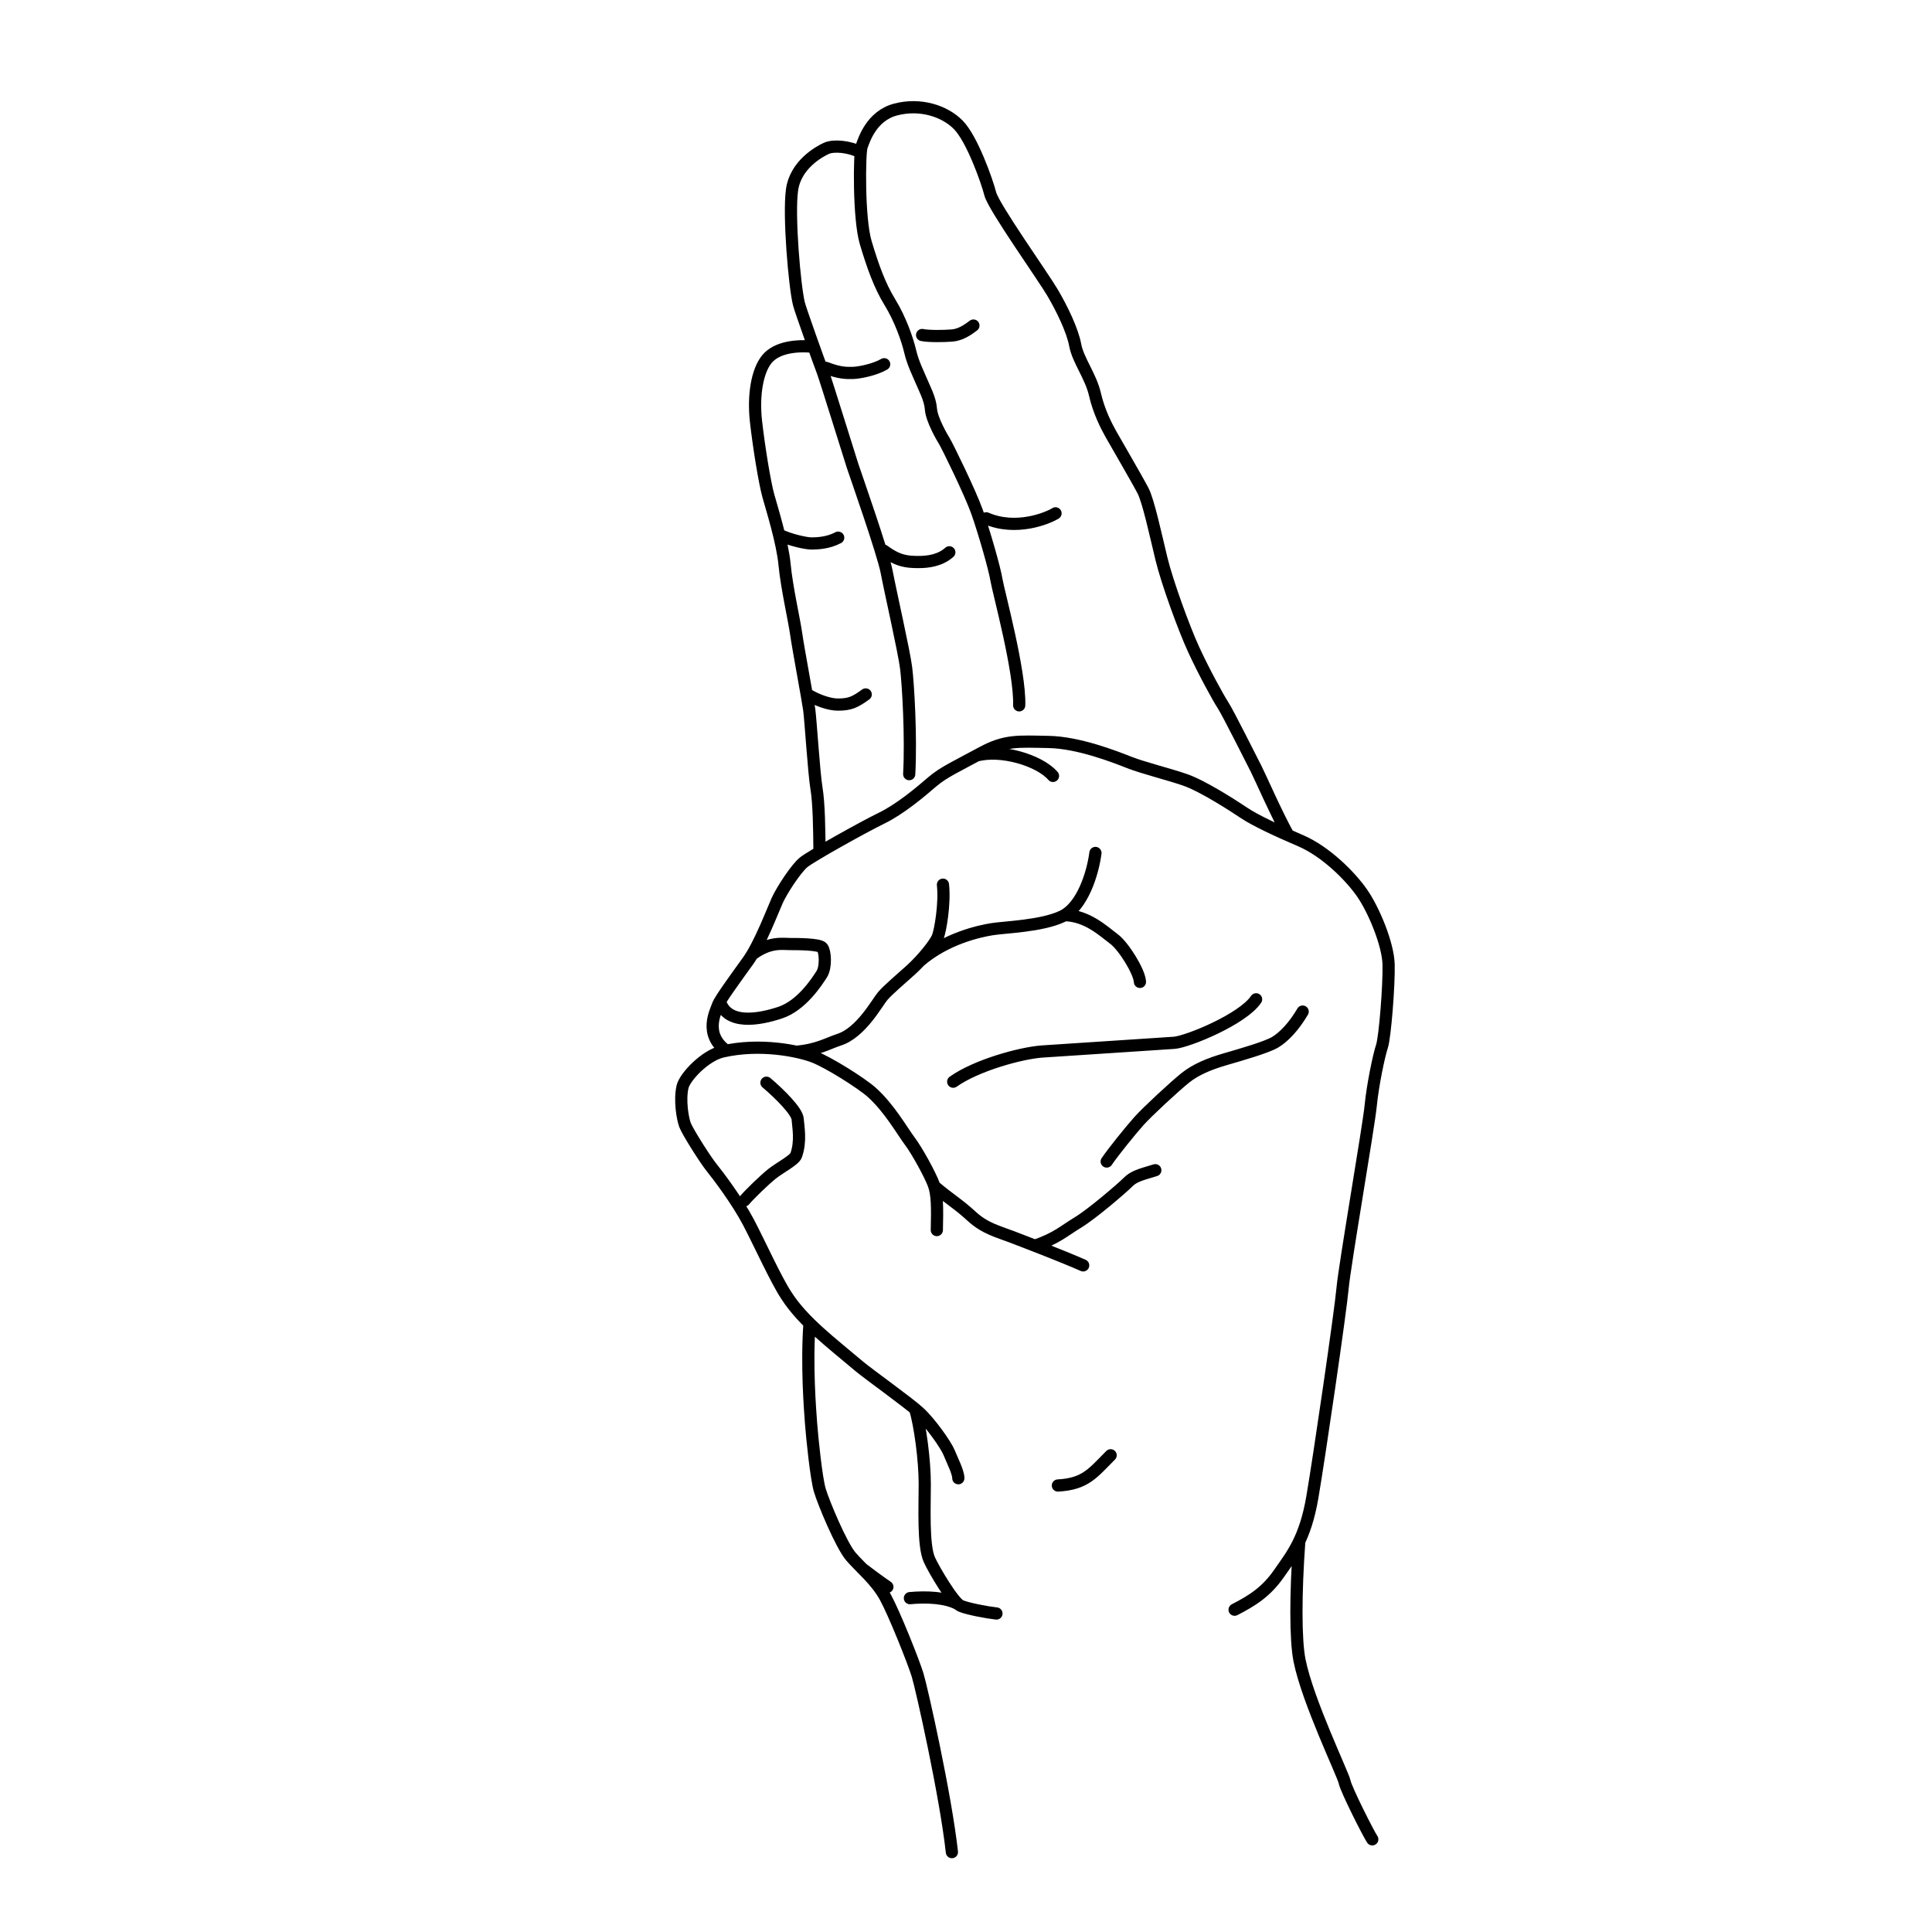<?xml version="1.0" encoding="UTF-8" standalone="yes"?>
<!DOCTYPE svg PUBLIC "-//W3C//DTD SVG 1.0//EN" "http://www.w3.org/TR/2001/REC-SVG-20010904/DTD/svg10.dtd">
<svg height="285" style="background-color:white" width="285" xmlns="http://www.w3.org/2000/svg" xmlns:svg="http://www.w3.org/2000/svg" xmlns:xlink="http://www.w3.org/1999/xlink">
	<path d="m 191.662,227.35 c -0.56,7.797 -0.572,14.541 0.044,17.617 1.204,6.005 6.42,16.769 6.647,17.902 0.227,1.133 3.55,7.704 4.079,8.46 m -75.198,-39.915 c 2.354,1.797 3.667,2.676 3.667,2.676 m -11.483,-38.899 c -0.452,6.193 0.077,12.765 0.228,14.804 0.151,2.039 0.755,8.007 1.284,9.819 0.529,1.813 3.172,8.158 4.608,9.819 1.435,1.662 3.701,3.475 5.061,5.967 1.36,2.493 4.154,9.517 4.759,11.481 0.604,1.964 4.154,17.826 5.061,26.135 m -6.194,-37.465 c 2.417,-0.227 5.312,-0.116 7.116,0.878 m -6.347,-28.798 c 0.742,2.465 1.422,7.601 1.422,11.076 0,3.475 -0.267,9.075 0.68,11.179 0.68,1.511 3.55,6.345 4.608,6.798 1.057,0.453 3.928,0.982 5.287,1.133 m 16.844,-23.34 c -2.644,2.644 -3.701,4.23 -7.78,4.457 M 127.705,102.442 c -1.549,1.122 -2.297,1.496 -4.113,1.496 -1.175,0 -3.019,-0.586 -4.607,-1.575 m 4.661,-23.048 c -1.496,0.801 -3.151,0.855 -3.952,0.855 -0.801,0 -3.247,-0.528 -4.775,-1.306 m 5.097,-27.707 c -2.512,-0.256 -5.45,0.064 -6.892,1.827 -1.442,1.763 -2.03,5.394 -1.602,9.187 0.427,3.792 1.282,9.026 1.816,10.949 0.534,1.923 2.083,6.837 2.403,10.201 0.32,3.365 1.389,7.958 1.709,10.201 0.32,2.243 1.709,9.614 1.923,11.163 0.214,1.549 0.694,9.347 1.068,11.59 0.374,2.243 0.417,6.055 0.449,9.437 m 19.15,-44.239 c -1.303,1.171 -3.078,1.454 -4.645,1.435 -1.567,-0.019 -2.889,-0.094 -5.023,-1.681 m 0.057,-27.496 c -1.309,0.774 -3.579,1.255 -4.62,1.282 -1.042,0.027 -2.056,0 -3.979,-0.748 m 5.146,-31.774 c -1.685,-0.905 -4.025,-1.093 -5.081,-0.603 -1.057,0.491 -4.529,2.378 -5.057,6.114 -0.528,3.736 0.377,14.264 1.019,16.831 0.233,0.933 3.057,8.831 3.472,9.888 0.415,1.057 4.076,12.907 4.453,14.039 0.377,1.132 4.491,12.831 5.019,15.624 0.528,2.793 2.566,11.737 2.868,14.152 0.302,2.415 0.755,10.227 0.453,15.661 m 21.586,-38.474 c -1.17,0.736 -5.849,2.642 -10.227,0.736 m -1.887,-28.436 c -0.981,0.755 -1.981,1.377 -3.17,1.472 -1.189,0.094 -3.415,0.132 -4.397,-0.075 m 54.017,73.799 c -1.731,-3.096 -4.222,-8.795 -4.75,-9.813 -0.528,-1.019 -4.151,-8.265 -4.868,-9.359 -0.717,-1.094 -2.868,-5.019 -4.34,-8.227 -1.472,-3.208 -3.925,-9.963 -4.755,-13.397 -0.83,-3.434 -1.926,-8.526 -2.717,-10.038 -0.981,-1.877 -4.151,-7.284 -4.755,-8.378 -0.604,-1.094 -1.736,-3.208 -2.34,-5.849 -0.604,-2.642 -2.491,-5.019 -2.906,-7.246 -0.415,-2.227 -1.962,-5.39 -3.359,-7.768 -1.396,-2.378 -8.68,-12.611 -9.17,-14.536 -0.491,-1.925 -2.679,-8.114 -4.717,-10.189 -2.038,-2.076 -5.661,-3.208 -9.246,-2.264 -3.585,0.943 -4.68,4.529 -5.019,5.472 -0.34,0.943 -0.453,10.604 0.604,14.152 1.057,3.547 2.076,6.378 3.585,8.831 1.51,2.453 2.566,5.472 2.981,7.246 0.415,1.774 1.208,3.283 1.623,4.302 0.415,1.019 1.321,2.642 1.434,4.189 0.113,1.547 1.623,4.151 2,4.755 0.377,0.604 3.774,7.51 4.793,10.378 1.019,2.868 2.604,8.378 2.868,10.038 0.264,1.66 3.532,13.574 3.359,18.53 m 4.984,10.411 c -2.028,-2.348 -7.786,-4.007 -11.296,-2.997 m 24.125,33.381 c -0.075,-1.51 -2.415,-5.283 -3.849,-6.34 -1.434,-1.057 -3.913,-3.461 -7.278,-3.504 m 4.56,-9.176 c -0.377,2.944 -1.887,7.925 -4.906,9.359 -3.019,1.434 -8.453,1.585 -10.34,1.887 -1.887,0.302 -6.777,1.358 -10.672,4.717 m 3.426,-11.283 c 0.302,2.793 -0.377,6.717 -0.755,7.699 -0.377,0.981 -2.264,3.321 -3.925,4.831 -1.66,1.51 -3.396,2.944 -4.227,3.925 -0.83,0.981 -3.168,5.365 -6.416,6.416 -1.632,0.528 -3.198,1.512 -6.316,1.775 m -6.504,-14.344 c 2.556,-1.923 4.442,-1.545 5.575,-1.545 1.132,0 4.302,0 4.755,0.528 0.453,0.528 0.604,2.868 -0.075,3.925 -0.679,1.057 -2.944,4.604 -6.114,5.661 -3.17,1.057 -7.838,1.866 -8.901,-1.671 m 75.924,89.752 c 2.642,-1.359 4.68,-2.642 6.566,-5.359 1.887,-2.717 3.849,-5.057 4.906,-11.246 1.057,-6.189 4.151,-27.398 4.453,-30.794 0.302,-3.396 3.849,-23.851 4.151,-26.945 0.302,-3.095 1.208,-7.397 1.66,-8.755 0.453,-1.359 1.057,-9.057 0.981,-12.076 -0.075,-3.019 -2.189,-8.076 -3.925,-10.567 -1.736,-2.491 -5.359,-6.114 -9.057,-7.699 -3.698,-1.585 -6.717,-3.019 -8.302,-4.076 -1.585,-1.057 -6.114,-4 -8.755,-4.906 -2.642,-0.906 -6.114,-1.736 -8.227,-2.566 -2.113,-0.83 -7.472,-2.944 -11.925,-3.019 -4.453,-0.075 -6.34,-0.302 -9.812,1.585 -3.472,1.887 -5.661,2.868 -7.321,4.302 -1.66,1.434 -4.68,4 -7.472,5.359 -2.793,1.359 -10.34,5.585 -11.472,6.491 -1.132,0.906 -3.245,4.151 -3.925,5.661 -0.679,1.51 -2.566,6.491 -4.302,8.906 -1.736,2.415 -4.227,5.812 -4.453,6.566 -0.226,0.755 -2.192,4.211 1.244,6.672 m 78.158,-7.577 c -1.962,2.944 -10.114,6.265 -12.076,6.416 -1.962,0.151 -16.303,1.057 -19.473,1.283 -3.17,0.226 -9.736,2.038 -13.133,4.453 m 51.551,-10.34 c -1.283,2.189 -2.793,3.774 -4.076,4.529 -1.283,0.755 -4.981,1.811 -7.321,2.491 -2.34,0.679 -4.378,1.51 -5.963,2.793 -1.585,1.283 -5.51,4.906 -6.793,6.34 -1.283,1.434 -3.774,4.529 -4.755,5.963 m 7.17,1.283 c -2.566,0.755 -3.245,0.981 -4.076,1.811 -0.83,0.83 -5.208,4.604 -7.321,5.887 -2.113,1.283 -3.105,2.303 -6.355,3.446 m 7.11,2.894 c -3.245,-1.434 -8.604,-3.472 -10.567,-4.227 -1.962,-0.755 -3.925,-1.208 -5.887,-3.019 -1.962,-1.811 -3.153,-2.432 -5.497,-4.421 m -24.769,-15.279 c 1.962,1.66 4.529,4.227 4.604,5.359 0.075,1.132 0.528,3.245 -0.226,5.359 -0.254,0.711 -2.465,1.852 -3.547,2.717 -1.132,0.906 -3.321,3.019 -4.076,3.925 m 28.379,4.378 c 0.08,-3.319 0.075,-5.283 -0.453,-6.717 -0.528,-1.434 -2.415,-4.906 -3.547,-6.416 -1.132,-1.51 -2.996,-4.84 -5.585,-7.17 -1.51,-1.359 -6.416,-4.453 -8.604,-5.283 -2.189,-0.83 -7.85,-2.038 -13.435,-0.755 -2.569,0.59 -5.549,3.743 -5.887,5.208 -0.453,1.962 0,4.68 0.377,5.661 0.377,0.981 2.944,5.057 3.925,6.265 0.981,1.208 3.799,4.961 5.434,8.076 1.585,3.019 4.076,8.529 5.585,10.793 2.468,3.853 6.743,7.047 10.718,10.416 1.434,1.208 7.17,5.283 8.831,6.793 1.66,1.51 4,4.83 4.453,5.963 0.453,1.132 1.359,2.868 1.359,3.774" style="fill:none;stroke:#000000;stroke-width:1.8;stroke-linecap:round;stroke-miterlimit:4;stroke-opacity:1;stroke-dasharray:none;display:inline" />
	<!-- 
	Generated using the Perl SVG Module V2.50
	by Ronan Oger
	Info: http://www.roitsystems.com/
 -->
</svg>